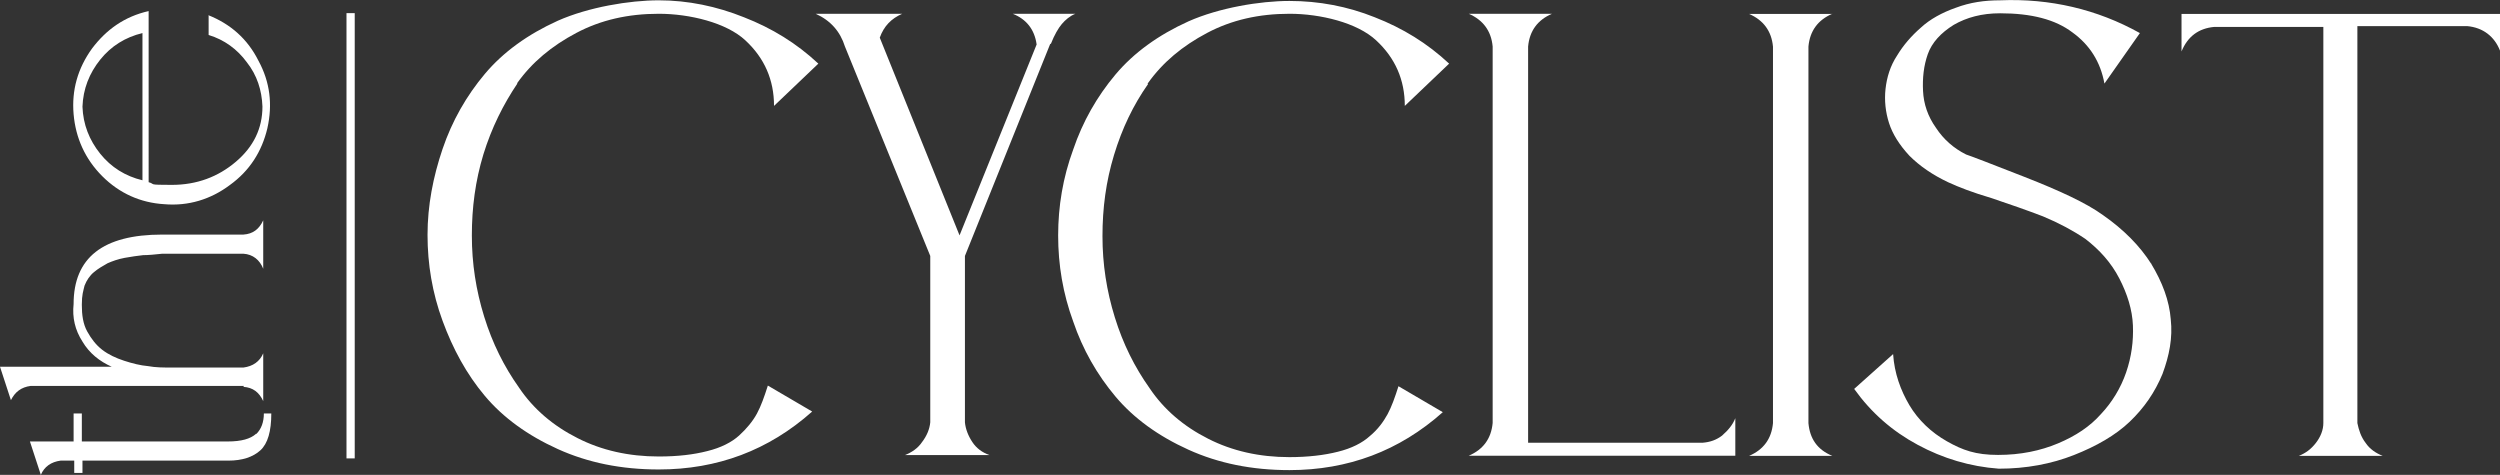 <?xml version="1.0" encoding="UTF-8"?>
<svg id="Layer_1" data-name="Layer 1" xmlns="http://www.w3.org/2000/svg" version="1.1" viewBox="0 0 1579.4 300">
  <rect x="0" y="0" width="1579.4" height="300" fill="#333333" stroke="none"/>
  <defs>
    <style>
      .cls-1 {
        fill: #fff;
        stroke-width: 0px;
      }
    </style>
  </defs>
  <path class="cls-1" d="M326.6,52.7c9.5-13.4,22-23.7,37.5-31.9s32.7-12.1,52.1-12.1,42.7,5.6,54.7,16.8c12.1,11.2,18.1,25,18.1,41.4l28-26.7c-13.8-12.9-29.3-22.4-47-29.3C452.8,4,434.7.2,416.2.2s-44.4,4.3-63.8,12.9c-19,8.6-34.5,19.8-46.1,33.6-11.6,13.8-20.7,29.7-26.7,47.4-6,17.7-9.5,35.8-9.5,54.3s3,36.6,9.5,54.3c6.5,17.7,15.1,33.6,26.7,47.4,11.6,13.8,27.1,25,46.1,33.6,19,8.6,40.1,12.9,63.8,12.9,37,0,69.4-12.1,96.9-36.6l-28-16.4c-2.2,6.9-4.3,12.9-6.9,17.7s-6.5,9.5-11.2,13.8c-4.7,4.3-11.6,7.8-20.2,9.9-8.6,2.2-18.5,3.4-30.6,3.4h0c-19,0-36.2-3.9-51.3-11.6-15.5-7.8-28-18.5-37-31.9-9.5-13.4-16.8-28-22-44.8-5.2-16.8-7.8-33.6-7.8-51.3s2.2-34.5,7.3-51.3c5.2-16.8,12.5-31.4,21.5-44.8h-.4Z"/>
  <path class="cls-1" d="M663.9,27.7c2.2-5.6,4.7-9.9,6.9-12.5,2.2-2.6,5.2-5.2,8.6-6.5h-39.6c8.6,3.4,13.8,9.9,15.1,19.4l-48.7,120.6-50.4-124.9c2.6-7.3,7.3-12.1,14.2-15.1h-54.7c9.5,4.3,15.5,11.2,18.5,20.7l53.9,132.3v105.1c-.4,4.3-2.2,8.6-5.2,12.5-2.6,3.9-6.5,6.5-10.8,8.2h53.4c-4.7-1.7-8.2-4.3-10.8-8.2s-4.3-8.2-4.7-12.5v-105.1l53.9-134h.4Z"/>
  <path class="cls-1" d="M725.1,52.7c9.5-13.4,22-23.7,37.5-31.9,15.5-8.2,32.7-12.1,52.1-12.1s42.7,5.6,54.7,16.8c12.1,11.2,18.1,25,18.1,41.4l28-26.7c-13.8-12.9-29.3-22.4-47-29.3-17.2-6.9-35.3-10.3-53.9-10.3s-44.4,4.3-63.8,12.9c-19,8.6-34.5,19.8-46.1,33.6-11.6,13.8-20.7,29.7-26.7,47.4-6.5,17.7-9.5,35.8-9.5,54.3s3,36.6,9.5,54.3c6,17.7,15.1,33.6,26.7,47.4s27.1,25,46.1,33.6c19,8.6,40.1,12.9,63.8,12.9,37,0,69.4-12.1,96.9-36.6l-28-16.4c-2.2,6.9-4.3,12.9-6.9,17.7-2.6,4.7-6,9.5-11.2,13.8-4.7,4.3-11.6,7.8-20.2,9.9-8.6,2.2-19,3.4-30.6,3.4h0c-19,0-36.2-3.9-51.3-11.6-15.5-7.8-28-18.5-37-31.9-9.5-13.4-16.8-28-22-44.8-5.2-16.8-7.8-33.6-7.8-51.3s2.2-34.5,7.3-51.3,12.1-31.4,21.5-44.8l-.4-.4Z"/>
  <path class="cls-1" d="M1088.2,275c-3.9,3-7.8,4.3-12.5,4.7h-110.3V29.4c.9-9.9,6-16.8,15.1-20.7h-52.6c9,3.9,14.2,10.8,15.1,20.7v237.8c-.9,9.9-6,16.8-15.1,20.7h168.4v-23.7c-1.7,4.3-4.7,7.8-8.2,10.8Z"/>
  <path class="cls-1" d="M1157.6,8.8h-52.6c9,3.9,14.2,10.8,15.1,20.7v237.8c-.9,9.9-6,16.8-15.1,20.7h52.6c-9.5-3.9-14.2-10.8-15.1-20.7V29.4c.9-9.9,6-16.8,15.1-20.7Z"/>
  <path class="cls-1" d="M1359.2,166.9c-7.3-11.6-17.7-22-30.6-31h0c-10.8-7.8-27.6-15.5-49.5-24.1s-34.5-13.4-37-14.2c-7.8-3.9-14.2-9.5-19-16.8-5.2-7.3-7.8-15.1-8.2-23.3-.4-8.2.4-15.9,3-23.3,2.6-7.3,8.2-13.4,16.4-18.5,8.2-4.7,17.7-7.3,29.3-7.3,19.8,0,34.9,3.9,45.7,12.1,10.8,7.8,17.7,18.5,20.2,32.3l22.4-31.9c-27.1-15.1-56.9-22-88.3-20.7-9.9,0-19,1.3-28,4.7-8.6,3-16.4,7.3-22,12.5-6,5.2-11.2,11.2-15.1,17.7-4.3,6.5-6.5,13.8-7.3,21.1s0,14.6,2.2,21.5,6.5,13.8,12.9,20.7c6.5,6.5,14.6,12.1,24.6,16.8,6.5,3,15.5,6.5,27.1,9.9,11.6,3.9,22.8,7.8,32.7,11.6,10.3,4.3,19,9,26.7,14.2,9,6.9,16.4,15.1,21.5,25s8.2,19.8,8.6,29.7c.4,9.9-.9,19.8-4.3,29.7-3.4,9.9-9,19-15.9,26.3-6.9,7.8-15.9,13.8-27.1,18.5-11.2,4.7-23.7,7.3-37.9,7.3s-22.4-3-32.3-8.6c-9.9-5.6-18.1-13.4-23.7-22.8-5.6-9.5-9.5-20.2-10.3-32.3l-24.6,22c10.8,15.1,24.1,26.7,40.1,35.3,15.9,8.6,33.2,13.8,51.3,15.1,17.2,0,33.2-3,47.4-8.6,14.2-5.6,26.3-12.5,35.3-21.1,9-8.6,15.9-18.5,20.7-30.2,4.3-11.6,6.5-22.8,5.2-34.5-.9-11.6-5.2-23.3-12.5-35.3l.4.4Z"/>
  <path class="cls-1" d="M1378.2,8.8v23.7c3.9-9.5,10.8-14.6,20.7-15.5h68.9v250.3c0,4.3-1.7,8.6-4.7,12.5s-6.5,6.5-10.8,8.2h53c-4.3-1.7-8.2-4.3-10.8-8.2-3-3.9-4.3-8.2-5.2-12.5V16.5h69.4c9.9.9,17.2,6.5,20.7,15.5V8.8h-201.6.4Z"/>
  <path class="cls-1" d="M161.6,274.2c-3.4,3-9,4.7-17.7,4.7H51.7v-17.7h-5.2v17.7h-27.6l6.9,21.1c2.2-5.2,6.5-8.2,12.5-9h8.6v7.8h5.2v-7.8h92.2c8.6,0,15.5-2.2,20.2-6.5,4.7-4.3,6.9-12.1,6.9-23.3h-4.7c0,5.6-1.7,9.9-4.7,12.9h-.4Z"/>
  <path class="cls-1" d="M153.8,244.4c6,.4,9.9,3.4,12.5,9v-30.2c-2.2,5.2-6.5,8.2-12.5,9h-45.2c-5.2,0-10.3,0-15.1-.9-4.7-.4-9.9-1.7-15.1-3.4-5.2-1.7-9.9-3.9-13.8-6.9-3.9-3-6.9-6.9-9.5-11.6-2.6-4.7-3.4-10.3-3.4-16.8s.9-8.6,1.7-12.1c1.3-3.4,3.4-6.5,6-8.6,2.6-2.2,5.6-3.9,8.6-5.6,3-1.3,6.5-2.6,10.8-3.4s8.2-1.3,11.6-1.7c3.4,0,7.3-.4,12.1-.9h51.3c6,.4,10.3,3.9,12.5,9.5v-30.6c-2.6,5.6-6.5,8.6-12.5,9h-51.3c-37.5,0-56,14.6-56,43.9-.9,8.6.9,16.4,5.6,23.7,4.3,7.3,10.8,12.5,18.5,15.9H0l6.9,21.1c2.6-5.2,6.5-8.2,12.5-9h134.8l-.4.4Z"/>
  <path class="cls-1" d="M131.8,9.6v12.5c9.9,3,18.1,9,24.1,17.2,6.5,8.2,9.5,17.7,9.9,28h0c0,13.8-5.6,25.4-16.8,34.9-11.2,9.5-24.6,14.6-40.5,14.6s-9.9-.4-14.6-1.7V7c-15.1,3.4-26.7,11.6-35.8,23.7-9,12.5-12.9,26.3-11.6,41.4,1.3,15.1,7.3,28.4,18.1,39.2,10.8,10.8,24.1,16.8,39.2,17.7,15.1,1.3,29.3-3,41.4-12.1,12.5-9,20.2-21.1,23.7-35.8,3.4-15.1,1.7-29.3-5.6-42.7-6.9-13.8-17.7-23.3-31.9-28.9h.4ZM90,113.9c-10.8-2.6-19.8-8.2-26.7-16.8-6.9-8.6-10.8-18.5-11.2-29.7.4-11.2,4.3-21.1,11.2-29.7,6.9-8.6,15.9-14.2,26.7-16.8,0,0,0,93.1,0,93.1Z"/>
  <rect class="cls-1" x="218.9" y="8.3" width="5.2" height="281.3"/>
</svg>